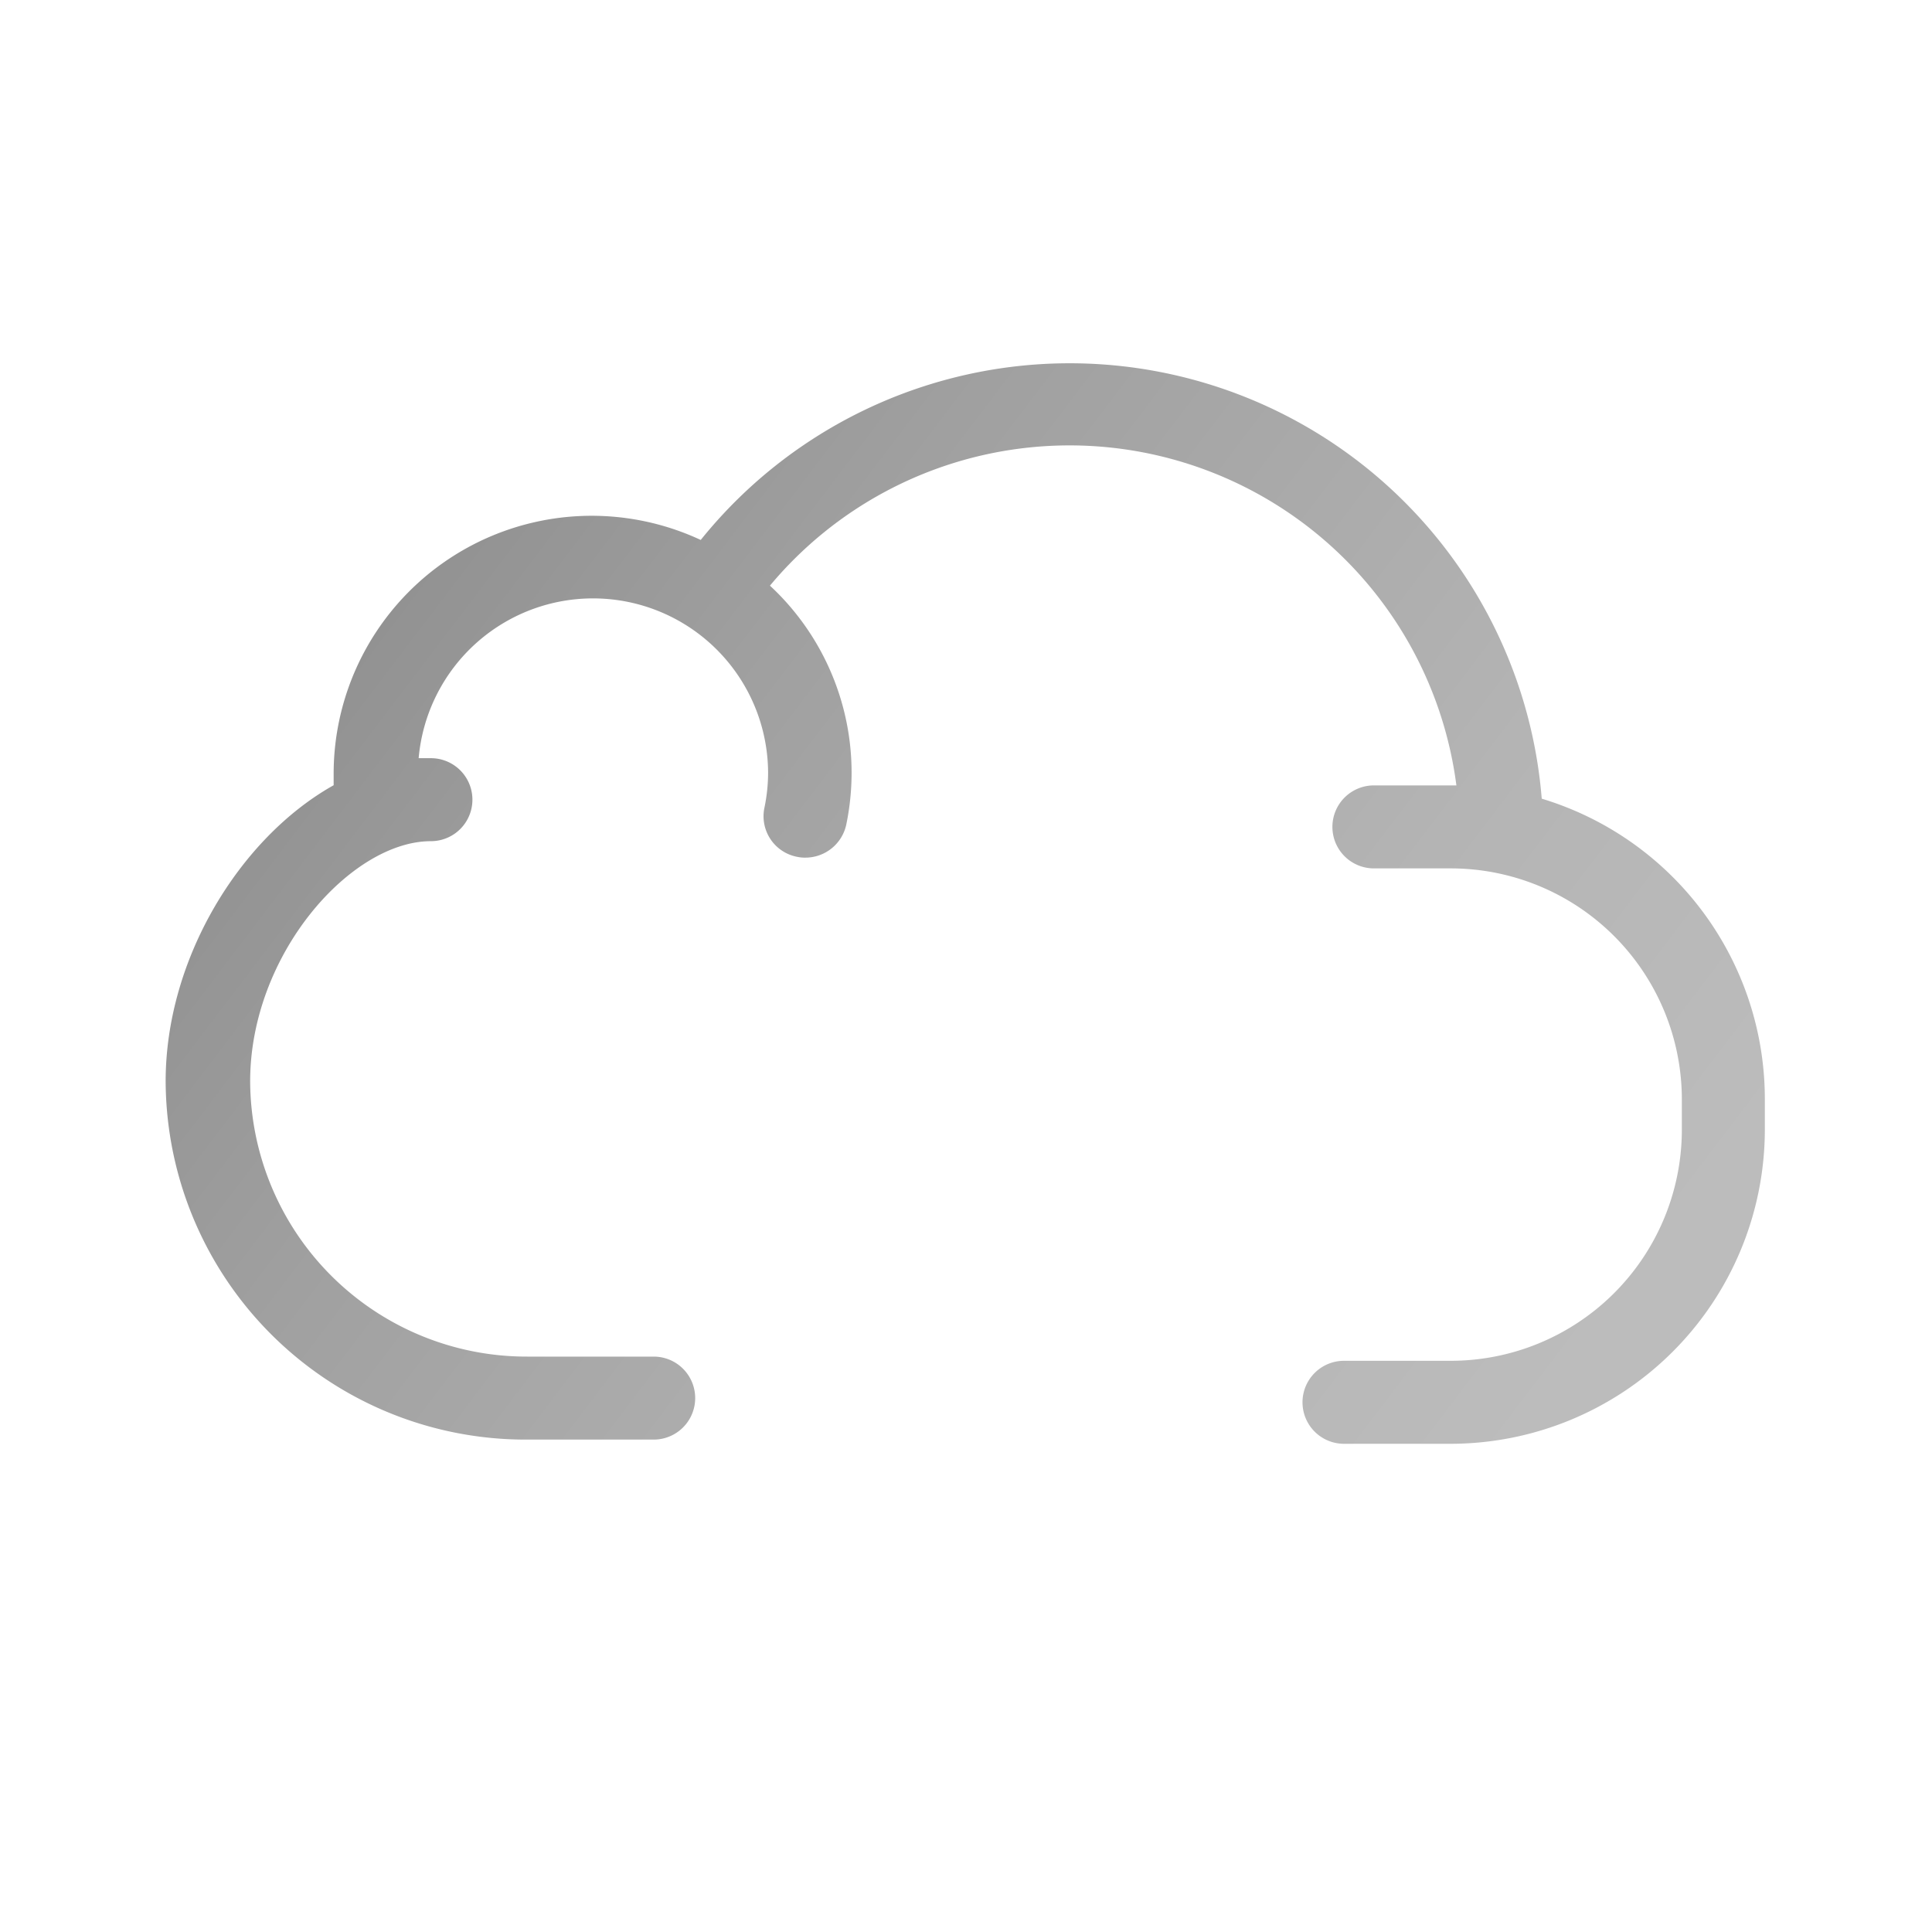 <svg xmlns="http://www.w3.org/2000/svg" xmlns:xlink="http://www.w3.org/1999/xlink" viewBox="0 0 115 115"><defs><style>.a{fill:url(#a);}</style><linearGradient id="a" x1="15.03" y1="28.14" x2="90.79" y2="85.75" gradientUnits="userSpaceOnUse"><stop offset="0" stop-color="#8a8a8a"/><stop offset="0.33" stop-color="#a0a0a0"/><stop offset="0.73" stop-color="#b4b4b4"/><stop offset="1" stop-color="#bcbcbc"/></linearGradient></defs><title>nubeOFF</title><path class="a" d="M91.77,47.54a28.19,28.19,0,0,0-50.06-15.4A15.36,15.36,0,0,0,19.86,46c0,.25,0,.49,0,.74-5.57,3.12-10,10.32-10,17.62A21.42,21.42,0,0,0,31.39,85.69h7.52a2.47,2.47,0,1,0,0-4.94H31.39a16.46,16.46,0,0,1-16.5-16.38c0-7.57,6-14.3,10.76-14.3a2.47,2.47,0,1,0,0-4.94c-.24,0-.49,0-.73,0a10.42,10.42,0,0,1,20.8.83,10.26,10.26,0,0,1-.21,2.08A2.46,2.46,0,0,0,47.44,51a2.18,2.18,0,0,0,.5.05,2.49,2.49,0,0,0,2.44-2,15.19,15.19,0,0,0-4.55-14.19A23.22,23.22,0,0,1,86.69,46.75l-.37,0H81.78a2.47,2.47,0,1,0,0,4.94h4.54a13.76,13.76,0,0,1,13.79,13.69v1.91A13.76,13.76,0,0,1,86.32,81H80a2.47,2.47,0,1,0,0,4.94h6.28a18.72,18.72,0,0,0,18.77-18.63V65.36A18.68,18.68,0,0,0,91.77,47.54Z"/></svg>